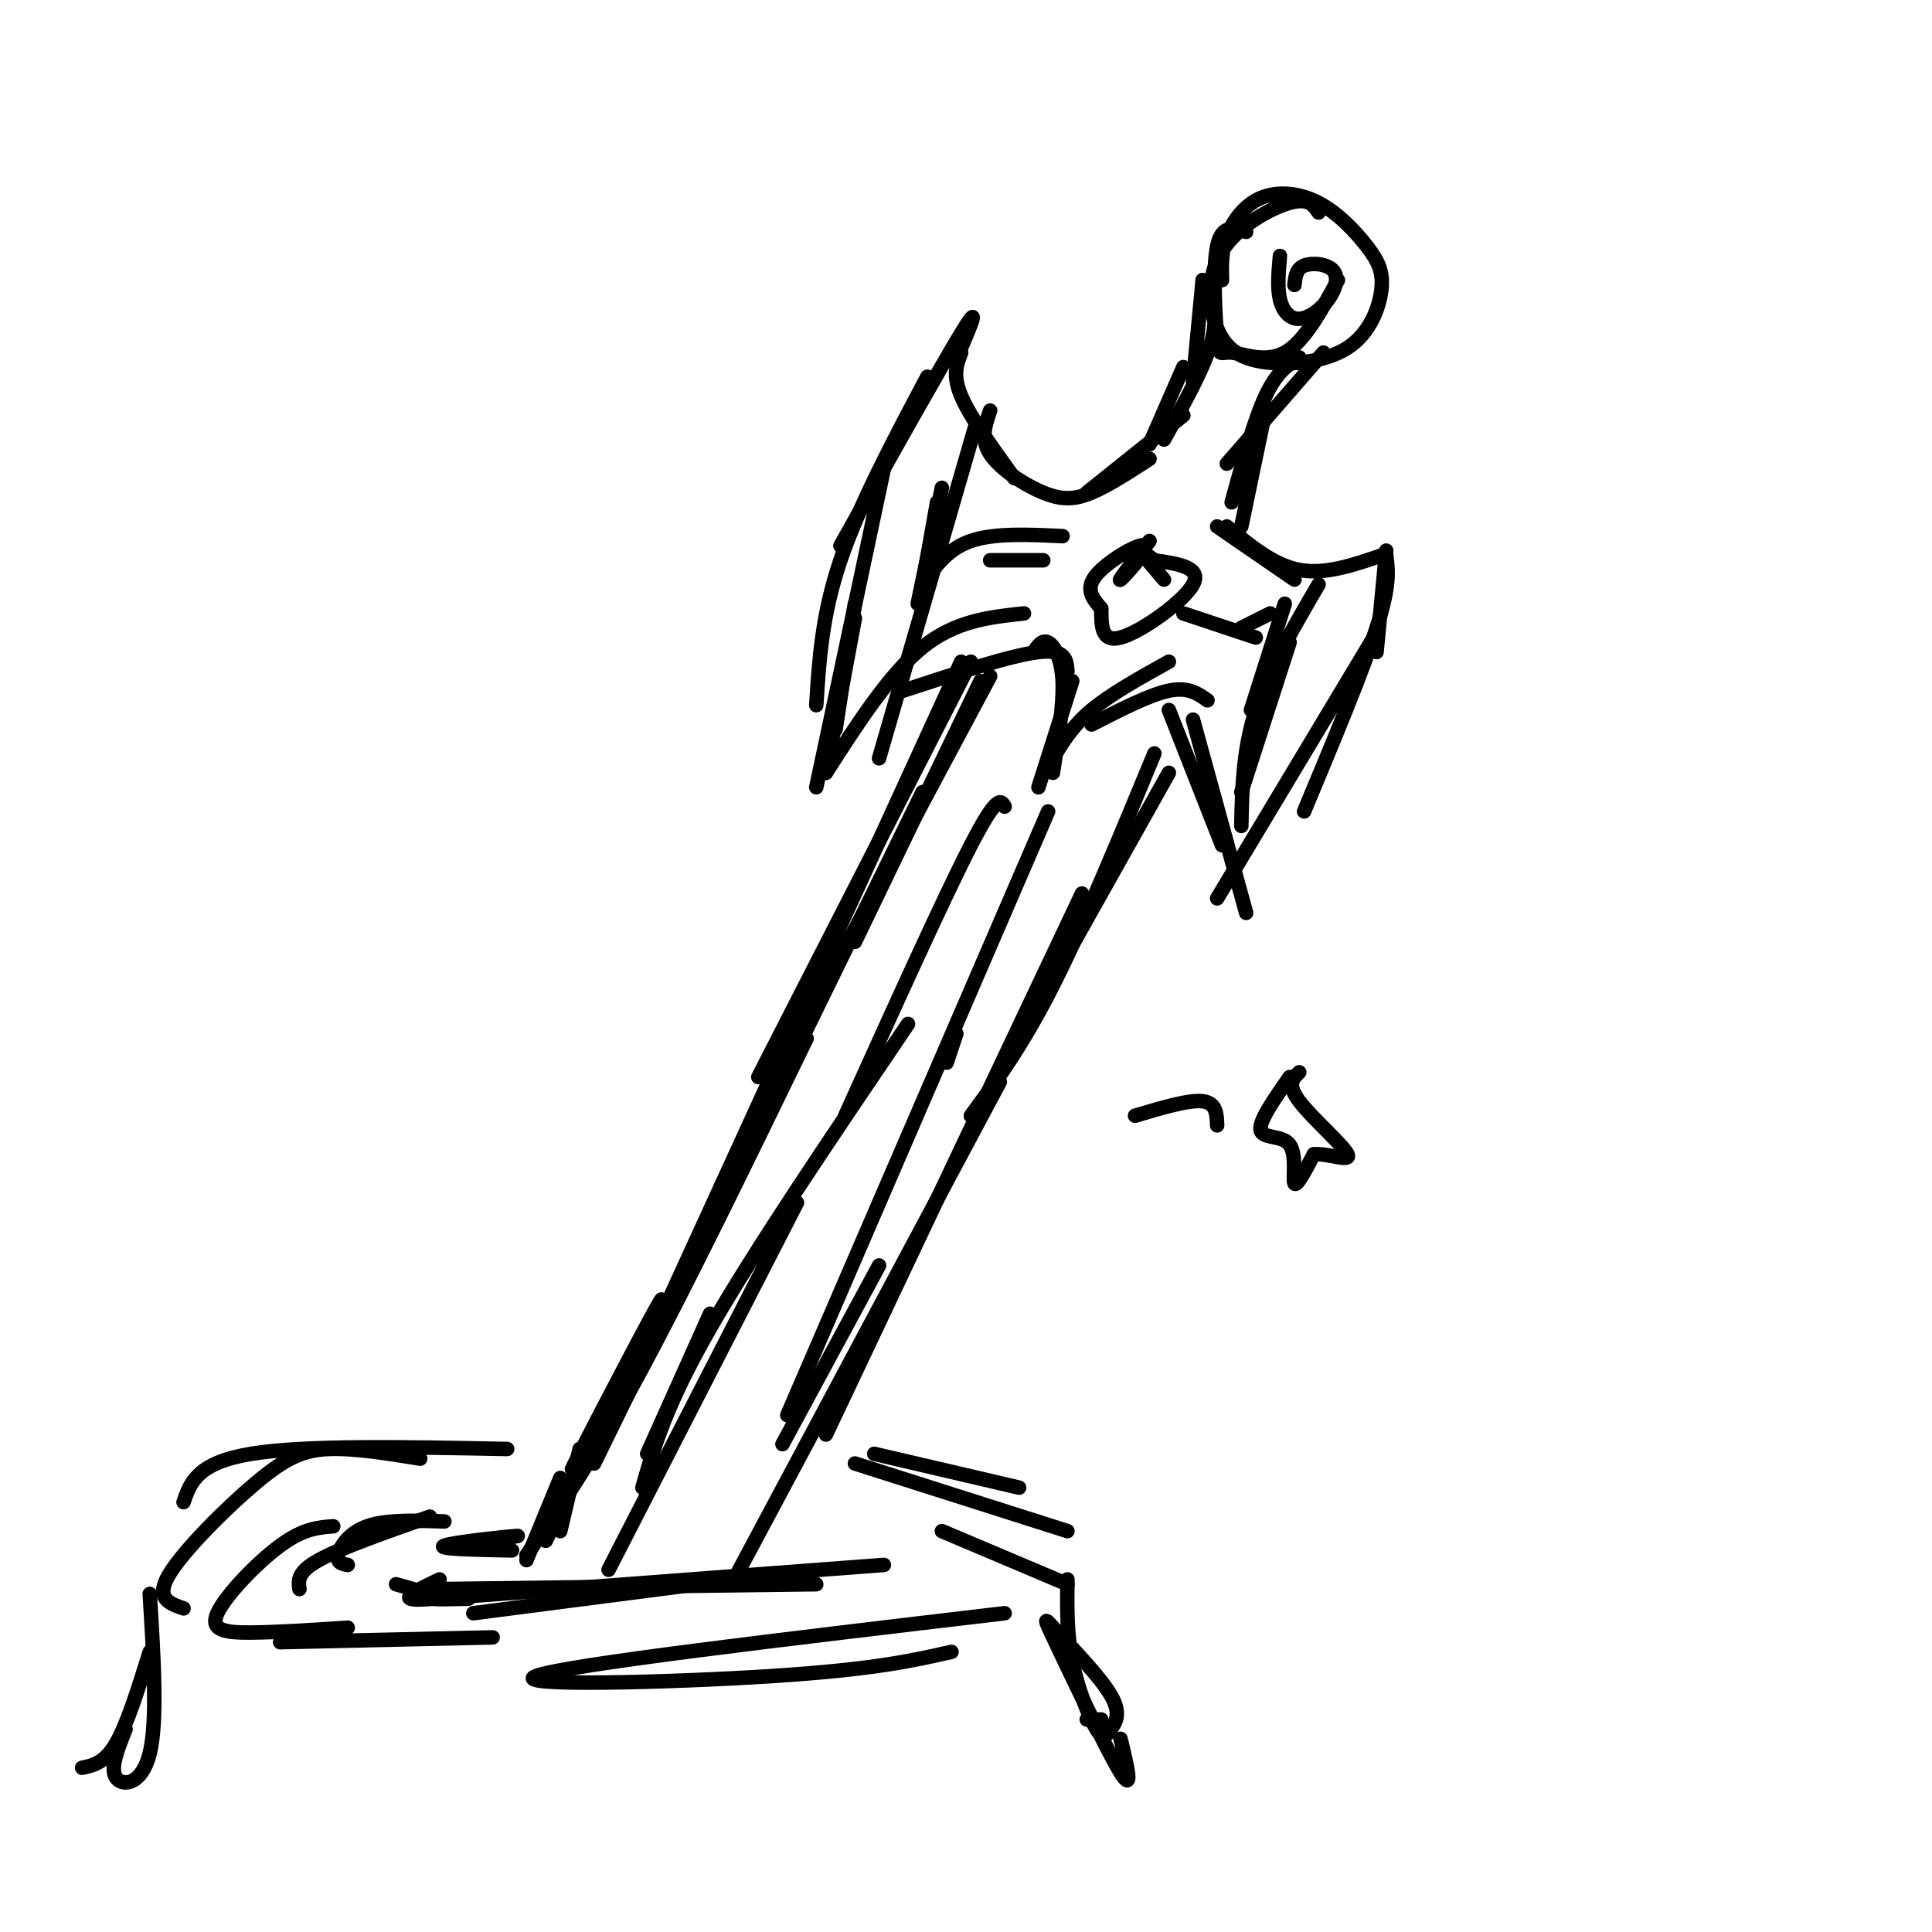 <svg viewBox='0 0 400 400' version='1.1' xmlns='http://www.w3.org/2000/svg' xmlns:xlink='http://www.w3.org/1999/xlink'><g fill='none' stroke='rgb(0,0,0)' stroke-width='3' stroke-linecap='round' stroke-linejoin='round'><path d='M201,137c0.000,0.000 -44.000,86.000 -44,86'/><path d='M199,137c0.000,0.000 -60.000,131.000 -60,131'/><path d='M191,164c0.000,0.000 -68.000,139.000 -68,139'/><path d='M167,215c-12.667,26.083 -25.333,52.167 -35,70c-9.667,17.833 -16.333,27.417 -23,37'/><path d='M130,283c0.000,0.000 -16.000,32.000 -16,32'/><path d='M125,292c-4.533,8.467 -9.067,16.933 -5,9c4.067,-7.933 16.733,-32.267 17,-32c0.267,0.267 -11.867,25.133 -24,50'/><path d='M242,160c0.000,0.000 -23.000,41.000 -23,41'/><path d='M239,156c-7.333,17.750 -14.667,35.500 -21,48c-6.333,12.500 -11.667,19.750 -17,27'/><path d='M224,185c0.000,0.000 -53.000,112.000 -53,112'/><path d='M207,224c0.000,0.000 -55.000,103.000 -55,103'/><path d='M182,262c0.000,0.000 -20.000,37.000 -20,37'/><path d='M98,334c0.000,0.000 54.000,-7.000 54,-7'/><path d='M90,331c0.000,0.000 93.000,-7.000 93,-7'/><path d='M91,329c0.000,0.000 78.000,-1.000 78,-1'/><path d='M99,330c-4.333,0.417 -8.667,0.833 -9,1c-0.333,0.167 3.333,0.083 7,0'/><path d='M99,330c-6.333,0.750 -12.667,1.500 -14,1c-1.333,-0.500 2.333,-2.250 6,-4'/><path d='M89,330c0.000,0.000 -7.000,-2.000 -7,-2'/><path d='M203,141c0.000,0.000 -26.000,54.000 -26,54'/><path d='M205,140c0.000,0.000 -39.000,73.000 -39,73'/><path d='M258,48c-2.515,-0.817 -5.030,-1.633 -6,3c-0.970,4.633 -0.394,14.716 0,19c0.394,4.284 0.606,2.769 3,3c2.394,0.231 6.970,2.209 11,0c4.030,-2.209 7.515,-8.604 11,-15'/><path d='M273,44c-1.029,-1.550 -2.059,-3.100 -6,-2c-3.941,1.100 -10.795,4.848 -14,10c-3.205,5.152 -2.761,11.706 -1,16c1.761,4.294 4.841,6.328 10,7c5.159,0.672 12.399,-0.019 17,-3c4.601,-2.981 6.564,-8.254 7,-12c0.436,-3.746 -0.654,-5.965 -3,-9c-2.346,-3.035 -5.948,-6.886 -10,-9c-4.052,-2.114 -8.552,-2.492 -12,-1c-3.448,1.492 -5.842,4.855 -7,8c-1.158,3.145 -1.079,6.073 -1,9'/><path d='M249,58c0.000,0.000 -2.000,21.000 -2,21'/><path d='M249,58c1.667,3.250 3.333,6.500 2,12c-1.333,5.500 -5.667,13.250 -10,21'/><path d='M245,76c0.000,0.000 -7.000,16.000 -7,16'/><path d='M274,73c0.000,0.000 -20.000,23.000 -20,23'/><path d='M269,74c-2.333,1.500 -4.667,3.000 -7,8c-2.333,5.000 -4.667,13.500 -7,22'/><path d='M262,85c0.000,0.000 -5.000,24.000 -5,24'/><path d='M245,86c0.000,0.000 -20.000,16.000 -20,16'/><path d='M238,95c-4.268,2.774 -8.536,5.548 -12,7c-3.464,1.452 -6.125,1.583 -10,0c-3.875,-1.583 -8.964,-4.881 -11,-8c-2.036,-3.119 -1.018,-6.060 0,-9'/><path d='M210,99c-4.583,-6.333 -9.167,-12.667 -11,-17c-1.833,-4.333 -0.917,-6.667 0,-9'/><path d='M199,72c2.083,-4.917 4.167,-9.833 0,-3c-4.167,6.833 -14.583,25.417 -25,44'/><path d='M192,78c-7.083,13.333 -14.167,26.667 -18,38c-3.833,11.333 -4.417,20.667 -5,30'/><path d='M183,97c0.000,0.000 -14.000,66.000 -14,66'/><path d='M177,125c0.000,0.000 -4.000,26.000 -4,26'/><path d='M177,128c0.000,0.000 -6.000,32.000 -6,32'/><path d='M171,160c6.583,-10.250 13.167,-20.500 20,-26c6.833,-5.500 13.917,-6.250 21,-7'/><path d='M187,143c11.167,-3.667 22.333,-7.333 28,-8c5.667,-0.667 5.833,1.667 6,4'/><path d='M214,135c0.889,-1.311 1.778,-2.622 3,-2c1.222,0.622 2.778,3.178 3,8c0.222,4.822 -0.889,11.911 -2,19'/><path d='M222,141c0.000,0.000 -7.000,22.000 -7,22'/><path d='M218,157c2.000,-3.333 4.000,-6.667 8,-10c4.000,-3.333 10.000,-6.667 16,-10'/><path d='M226,150c6.000,-3.083 12.000,-6.167 16,-7c4.000,-0.833 6.000,0.583 8,2'/><path d='M242,147c0.000,0.000 11.000,28.000 11,28'/><path d='M247,149c0.000,0.000 11.000,40.000 11,40'/><path d='M252,109c0.000,0.000 16.000,11.000 16,11'/><path d='M254,109c4.833,4.000 9.667,8.000 15,9c5.333,1.000 11.167,-1.000 17,-3'/><path d='M287,114c0.000,0.000 -2.000,21.000 -2,21'/><path d='M287,115c0.417,3.083 0.833,6.167 -2,15c-2.833,8.833 -8.917,23.417 -15,38'/><path d='M285,131c0.000,0.000 -33.000,55.000 -33,55'/><path d='M194,104c0.000,0.000 -3.000,17.000 -3,17'/><path d='M195,101c0.000,0.000 -5.000,24.000 -5,24'/><path d='M191,121c2.583,-3.667 5.167,-7.333 10,-9c4.833,-1.667 11.917,-1.333 19,-1'/><path d='M205,116c0.000,0.000 11.000,0.000 11,0'/><path d='M238,112c-3.405,4.310 -6.810,8.619 -6,8c0.810,-0.619 5.833,-6.167 5,-7c-0.833,-0.833 -7.524,3.048 -10,6c-2.476,2.952 -0.738,4.976 1,7'/><path d='M228,126c0.071,3.036 -0.250,7.125 4,6c4.250,-1.125 13.071,-7.464 15,-11c1.929,-3.536 -3.036,-4.268 -8,-5'/><path d='M239,116c-2.133,-1.489 -3.467,-2.711 -3,-2c0.467,0.711 2.733,3.356 5,6'/><path d='M245,127c0.000,0.000 15.000,5.000 15,5'/><path d='M257,130c0.000,0.000 6.000,-3.000 6,-3'/><path d='M266,125c0.000,0.000 -7.000,22.000 -7,22'/><path d='M273,121c-5.167,8.833 -10.333,17.667 -13,26c-2.667,8.333 -2.833,16.167 -3,24'/><path d='M257,164c0.000,0.000 10.000,-31.000 10,-31'/><path d='M202,88c0.000,0.000 -20.000,69.000 -20,69'/><path d='M134,301c0.000,0.000 13.000,-29.000 13,-29'/><path d='M126,325c0.000,0.000 39.000,-76.000 39,-76'/><path d='M133,308c2.417,-8.500 4.833,-17.000 14,-33c9.167,-16.000 25.083,-39.500 41,-63'/><path d='M196,220c0.000,0.000 2.000,-6.000 2,-6'/><path d='M217,168c0.000,0.000 -54.000,125.000 -54,125'/><path d='M175,231c10.250,-22.667 20.500,-45.333 26,-56c5.500,-10.667 6.250,-9.333 7,-8'/><path d='M265,53c-0.291,3.274 -0.582,6.549 0,9c0.582,2.451 2.037,4.079 4,4c1.963,-0.079 4.433,-1.867 6,-4c1.567,-2.133 2.229,-4.613 1,-6c-1.229,-1.387 -4.351,-1.682 -6,-1c-1.649,0.682 -1.824,2.341 -2,4'/><path d='M105,300c-20.917,-0.417 -41.833,-0.833 -53,1c-11.167,1.833 -12.583,5.917 -14,10'/><path d='M87,302c-6.887,-1.113 -13.774,-2.226 -19,-2c-5.226,0.226 -8.792,1.792 -15,7c-6.208,5.208 -15.060,14.060 -18,19c-2.940,4.940 0.030,5.970 3,7'/><path d='M69,316c-3.089,0.232 -6.179,0.464 -11,4c-4.821,3.536 -11.375,10.375 -13,14c-1.625,3.625 1.679,4.036 7,4c5.321,-0.036 12.661,-0.518 20,-1'/><path d='M58,340c0.000,0.000 44.000,-1.000 44,-1'/><path d='M181,301c0.000,0.000 30.000,7.000 30,7'/><path d='M177,303c0.000,0.000 44.000,14.000 44,14'/><path d='M195,317c0.000,0.000 26.000,11.000 26,11'/><path d='M208,334c-45.578,5.378 -91.156,10.756 -97,13c-5.844,2.244 28.044,1.356 49,0c20.956,-1.356 28.978,-3.178 37,-5'/><path d='M31,330c0.822,13.156 1.644,26.311 0,33c-1.644,6.689 -5.756,6.911 -7,5c-1.244,-1.911 0.378,-5.956 2,-10'/><path d='M31,342c-2.333,7.500 -4.667,15.000 -7,19c-2.333,4.000 -4.667,4.500 -7,5'/><path d='M221,327c-0.075,5.631 -0.149,11.261 1,17c1.149,5.739 3.522,11.586 5,14c1.478,2.414 2.062,1.396 3,0c0.938,-1.396 2.229,-3.170 0,-7c-2.229,-3.830 -7.979,-9.717 -11,-13c-3.021,-3.283 -3.313,-3.961 0,3c3.313,6.961 10.232,21.560 13,26c2.768,4.440 1.384,-1.280 0,-7'/><path d='M228,356c0.000,0.000 -3.000,0.000 -3,0'/><path d='M120,300c0.000,0.000 -4.000,17.000 -4,17'/><path d='M116,306c0.000,0.000 -7.000,17.000 -7,17'/><path d='M106,321c-7.911,-0.156 -15.822,-0.311 -14,-1c1.822,-0.689 13.378,-1.911 15,-2c1.622,-0.089 -6.689,0.956 -15,2'/><path d='M92,315c-6.044,-0.200 -12.089,-0.400 -16,1c-3.911,1.400 -5.689,4.400 -6,6c-0.311,1.600 0.844,1.800 2,2'/><path d='M89,314c-9.250,3.250 -18.500,6.500 -23,9c-4.500,2.500 -4.250,4.250 -4,6'/><path d='M235,231c5.583,-1.667 11.167,-3.333 14,-3c2.833,0.333 2.917,2.667 3,5'/><path d='M267,223c-3.208,4.583 -6.417,9.167 -6,11c0.417,1.833 4.458,0.917 6,3c1.542,2.083 0.583,7.167 1,8c0.417,0.833 2.208,-2.583 4,-6'/><path d='M272,239c2.798,-0.345 7.792,1.792 7,0c-0.792,-1.792 -7.369,-7.512 -10,-11c-2.631,-3.488 -1.315,-4.744 0,-6'/></g>
</svg>